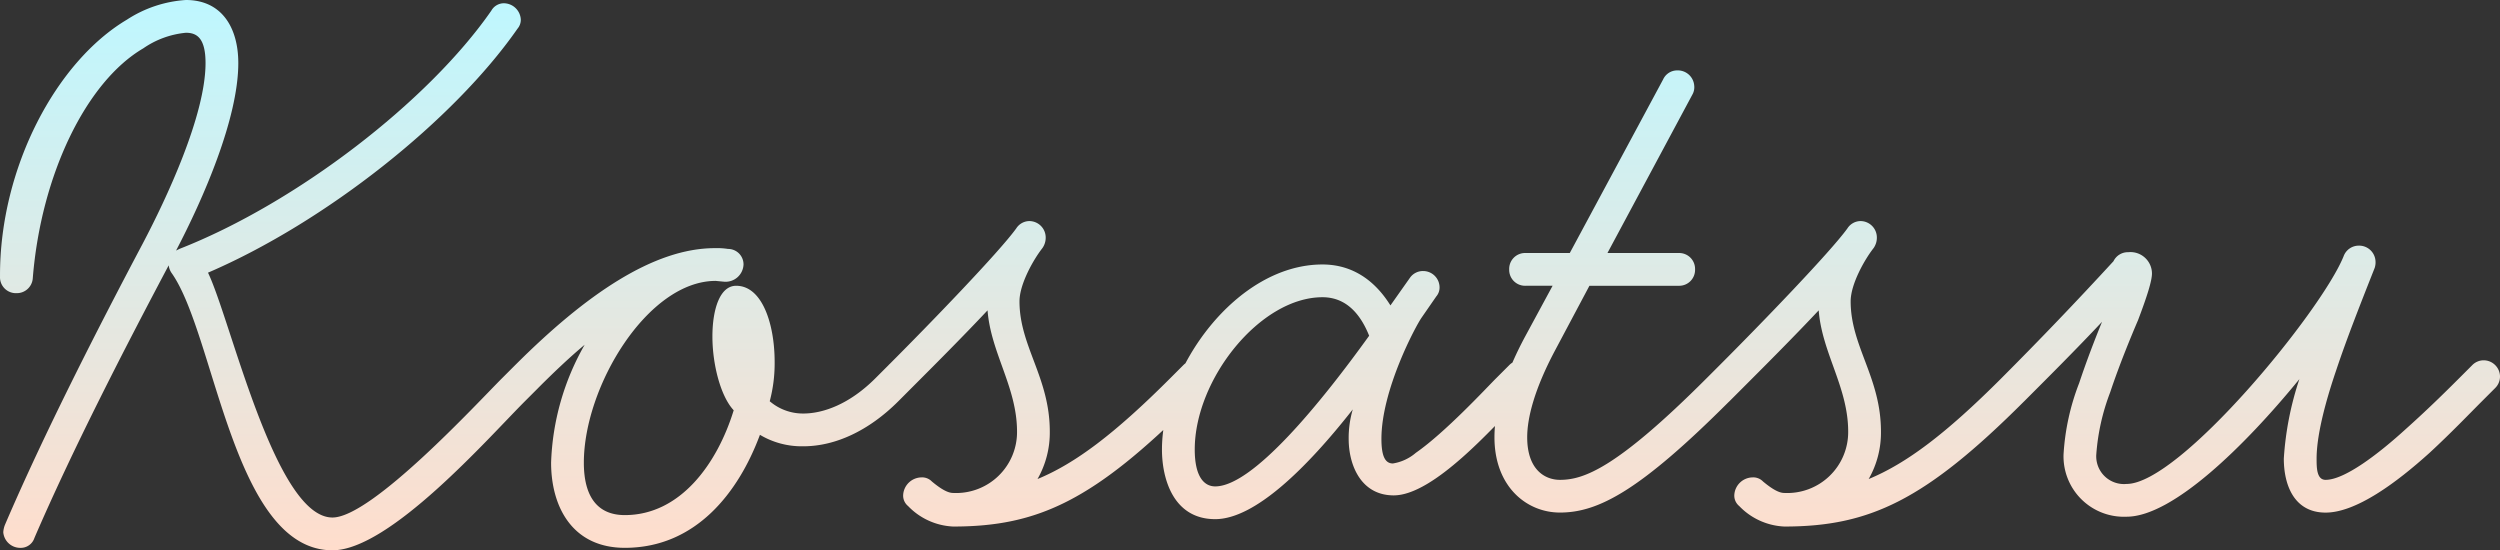 <svg xmlns="http://www.w3.org/2000/svg" xmlns:xlink="http://www.w3.org/1999/xlink" width="318.721" height="70.154" viewBox="0 0 318.721 70.154">
  <rect x="0" y="0" width="318.721" height="70.154" fill="#333333" stroke="none"/>
  <defs>
    <linearGradient id="linear-gradient" x1="0.5" x2="0.5" y2="1" gradientUnits="objectBoundingBox">
      <stop offset="0" stop-color="#bef7ff"/>
      <stop offset="1" stop-color="#fdc"/>
    </linearGradient>
  </defs>
  <path id="kosatsu" d="M-339.835-117.758a2.094,2.094,0,0,0-2.088-2.088,2.061,2.061,0,0,0-1.462.626l-1.67,1.67c-3.132,3.132-16.6,17.747-21.61,17.747-7.308,0-12.945-25.159-15.868-31.214,15.033-6.473,31.319-19.418,39.462-31.11a1.739,1.739,0,0,0,.418-1.148,2.186,2.186,0,0,0-2.192-2.088,1.84,1.84,0,0,0-1.566.94c-8.039,11.588-24.846,24.533-39.775,30.379l-.418.209c3.445-6.577,7.934-16.808,7.934-23.907,0-4.489-2.088-8.038-6.681-8.038a15.607,15.607,0,0,0-7.517,2.506c-8.978,5.324-16.181,18.791-16.181,32.572v.209a2.026,2.026,0,0,0,2.088,2.088,2.04,2.04,0,0,0,2.088-1.879c1.044-13.154,6.786-25.055,14.093-29.335a11.443,11.443,0,0,1,5.429-1.984c1.357,0,2.505.626,2.505,3.863,0,6.681-5.011,17.33-8.038,23.072-5.637,10.648-12.528,24.115-17.539,35.808a3.049,3.049,0,0,0-.209.94,2.168,2.168,0,0,0,2.192,1.984,1.824,1.824,0,0,0,1.775-1.253c4.907-11.379,11.588-24.324,17.121-34.764a2.2,2.2,0,0,0,.418,1.044c5.533,7.934,7.83,35.286,20.462,35.286,7.308,0,19.94-14.407,24.533-19l1.67-1.67A2.061,2.061,0,0,0-339.835-117.758Zm46.978,1.462a2.061,2.061,0,0,0,.626-1.462,2.165,2.165,0,0,0-2.088-2.088,1.832,1.832,0,0,0-1.462.626l-1.67,1.67c-3.236,3.236-6.577,4.489-9.187,4.489a6.5,6.5,0,0,1-4.28-1.566,18.815,18.815,0,0,0,.626-5.011c0-4.8-1.566-9.709-4.907-9.709-2.088,0-3.027,3.027-3.027,6.473,0,3.549,1.044,7.621,2.714,9.4-2.088,6.786-6.786,13.363-13.885,13.363-3.445,0-5.22-2.3-5.22-6.681,0-9.709,8.143-23.176,16.808-23.176l1.044.1a2.291,2.291,0,0,0,2.506-2.192,1.971,1.971,0,0,0-1.984-1.984,8.979,8.979,0,0,0-1.67-.1c-7.83,0-16.495,5.951-25.473,14.929l-1.67,1.67a2.061,2.061,0,0,0-.626,1.462A2.165,2.165,0,0,0-343.594-114a1.832,1.832,0,0,0,1.462-.626l1.67-1.67c2.088-2.088,4.071-3.967,5.951-5.533a32.41,32.41,0,0,0-4.28,15.033c0,5.637,2.714,10.857,9.4,10.857,9.082,0,14.511-7.1,17.225-14.407a10.4,10.4,0,0,0,5.533,1.462c4.071,0,8.352-1.984,12.11-5.742Zm38.209-1.462a2.094,2.094,0,0,0-2.088-2.088,2.061,2.061,0,0,0-1.462.626l-1.67,1.67c-7.1,7.1-12.11,10.857-16.912,12.841a11.9,11.9,0,0,0,1.566-6.055c0-6.89-3.863-10.857-3.863-16.6,0-2.192,1.775-5.324,2.923-6.786a2.3,2.3,0,0,0,.418-1.357,2.094,2.094,0,0,0-2.088-2.088,2.006,2.006,0,0,0-1.67.94c-2.192,3.027-10.857,12.006-16.286,17.434l-1.67,1.67a2.061,2.061,0,0,0-.626,1.462A2.094,2.094,0,0,0-295.989-114a2.061,2.061,0,0,0,1.462-.626l1.67-1.67c2.714-2.714,6.473-6.473,9.709-9.918.418,5.429,3.758,9.813,3.758,15.451a7.768,7.768,0,0,1-8.143,7.83c-.626,0-1.462-.418-2.714-1.462a1.729,1.729,0,0,0-1.357-.522,2.374,2.374,0,0,0-2.3,2.192,1.712,1.712,0,0,0,.626,1.462,8.49,8.49,0,0,0,5.742,2.61c10.857,0,17.956-3.341,30.588-15.973l1.67-1.67A2.061,2.061,0,0,0-254.648-117.758Zm41.55,0a2.094,2.094,0,0,0-2.088-2.088,2.061,2.061,0,0,0-1.462.626l-1.67,1.67c-1.253,1.253-6.473,6.89-10.231,9.5a5.9,5.9,0,0,1-2.923,1.357c-.94,0-1.462-.835-1.462-3.132,0-6.264,4.385-14.407,5.115-15.451l1.879-2.714a1.739,1.739,0,0,0,.418-1.148,2.094,2.094,0,0,0-2.088-2.088,2.02,2.02,0,0,0-1.67.835l-2.506,3.549c-1.879-3.027-4.7-5.22-8.665-5.22-10.962,0-20.462,13.154-20.462,23.594,0,3.758,1.462,8.874,6.786,8.874,5.115,0,11.8-6.681,17.539-13.989a12.953,12.953,0,0,0-.522,3.758c0,3.341,1.566,7.2,5.742,7.2,5.115,0,12.736-8.769,15.973-12.006l1.67-1.67A2.061,2.061,0,0,0-213.1-117.758Zm-21.4-5.22c-6.159,8.56-14.824,19.209-19.626,19.209-1.357,0-2.61-1.148-2.61-4.7,0-8.978,8.352-19.418,16.286-19.418C-237.319-127.884-235.544-125.588-234.5-122.978Zm48.231,5.22a2.094,2.094,0,0,0-2.088-2.088,2.061,2.061,0,0,0-1.462.626l-1.67,1.67c-11.484,11.484-15.659,12.945-18.687,12.945-1.879,0-4.176-1.253-4.176-5.429,0-2.506.94-6.159,3.549-11.066l4.385-8.247h11.379a2.026,2.026,0,0,0,2.088-2.088,2.026,2.026,0,0,0-2.088-2.088h-9.082l10.857-20.253a1.882,1.882,0,0,0,.209-1.044,2.1,2.1,0,0,0-2.192-1.984,1.966,1.966,0,0,0-1.775,1.148l-11.9,22.132h-5.637a2.026,2.026,0,0,0-2.088,2.088,2.026,2.026,0,0,0,2.088,2.088h3.445l-3.445,6.368c-2.819,5.22-3.967,9.5-3.967,12.945,0,6.264,4.071,9.6,8.352,9.6,4.907,0,10.231-2.819,21.61-14.2l1.67-1.67A2.061,2.061,0,0,0-186.269-117.758Zm37.583,0a2.094,2.094,0,0,0-2.088-2.088,2.061,2.061,0,0,0-1.462.626l-1.67,1.67c-7.1,7.1-12.11,10.857-16.912,12.841a11.9,11.9,0,0,0,1.566-6.055c0-6.89-3.863-10.857-3.863-16.6,0-2.192,1.775-5.324,2.923-6.786a2.3,2.3,0,0,0,.418-1.357,2.094,2.094,0,0,0-2.088-2.088,2.006,2.006,0,0,0-1.67.94c-2.192,3.027-10.857,12.006-16.286,17.434l-1.67,1.67a2.061,2.061,0,0,0-.626,1.462A2.094,2.094,0,0,0-190.027-114a2.061,2.061,0,0,0,1.462-.626l1.67-1.67c2.714-2.714,6.473-6.473,9.709-9.918.418,5.429,3.758,9.813,3.758,15.451a7.768,7.768,0,0,1-8.143,7.83c-.626,0-1.462-.418-2.714-1.462a1.729,1.729,0,0,0-1.357-.522,2.374,2.374,0,0,0-2.3,2.192,1.712,1.712,0,0,0,.626,1.462,8.49,8.49,0,0,0,5.742,2.61c10.857,0,17.956-3.341,30.588-15.973l1.67-1.67A2.061,2.061,0,0,0-148.686-117.758Zm58.357,0a2.094,2.094,0,0,0-2.088-2.088,2.061,2.061,0,0,0-1.462.626l-1.67,1.67c-1.148,1.148-3.758,3.758-6.681,6.368-3.654,3.341-7.934,6.577-10.335,6.577-1.148,0-1.148-1.566-1.148-2.714,0-2.714.94-6.681,2.505-11.275,1.357-4.071,3.132-8.56,4.907-13.049a2.3,2.3,0,0,0,.1-.835,2.093,2.093,0,0,0-2.192-1.984,2.058,2.058,0,0,0-1.879,1.357c-2.819,6.995-20.879,29.022-27.665,29.022a3.537,3.537,0,0,1-3.863-3.758,27.642,27.642,0,0,1,1.775-7.934c1.148-3.445,2.61-6.995,3.549-9.187,1.148-3.027,1.775-5.011,1.775-5.951a2.742,2.742,0,0,0-3.027-2.714,2.031,2.031,0,0,0-1.879,1.148c-4.7,5.115-9.4,10.022-14.3,14.929a2.061,2.061,0,0,0-.626,1.462A2.094,2.094,0,0,0-152.445-114a2.061,2.061,0,0,0,1.462-.626c3.341-3.341,6.681-6.681,9.918-10.126-.94,2.3-1.984,5.011-2.923,7.83a29.827,29.827,0,0,0-1.984,9.082,7.7,7.7,0,0,0,8.038,7.934c5.846,0,15.033-8.978,22.028-17.539a39.778,39.778,0,0,0-1.984,10.126c0,3.445,1.357,6.89,5.324,6.89,3.863,0,8.978-3.758,13.258-7.621,2.714-2.506,5.115-5.011,6.681-6.577l1.67-1.67A2.061,2.061,0,0,0-90.329-117.758Z" transform="translate(409.05 165.78)" fill="url(#linear-gradient)"/>
</svg>
